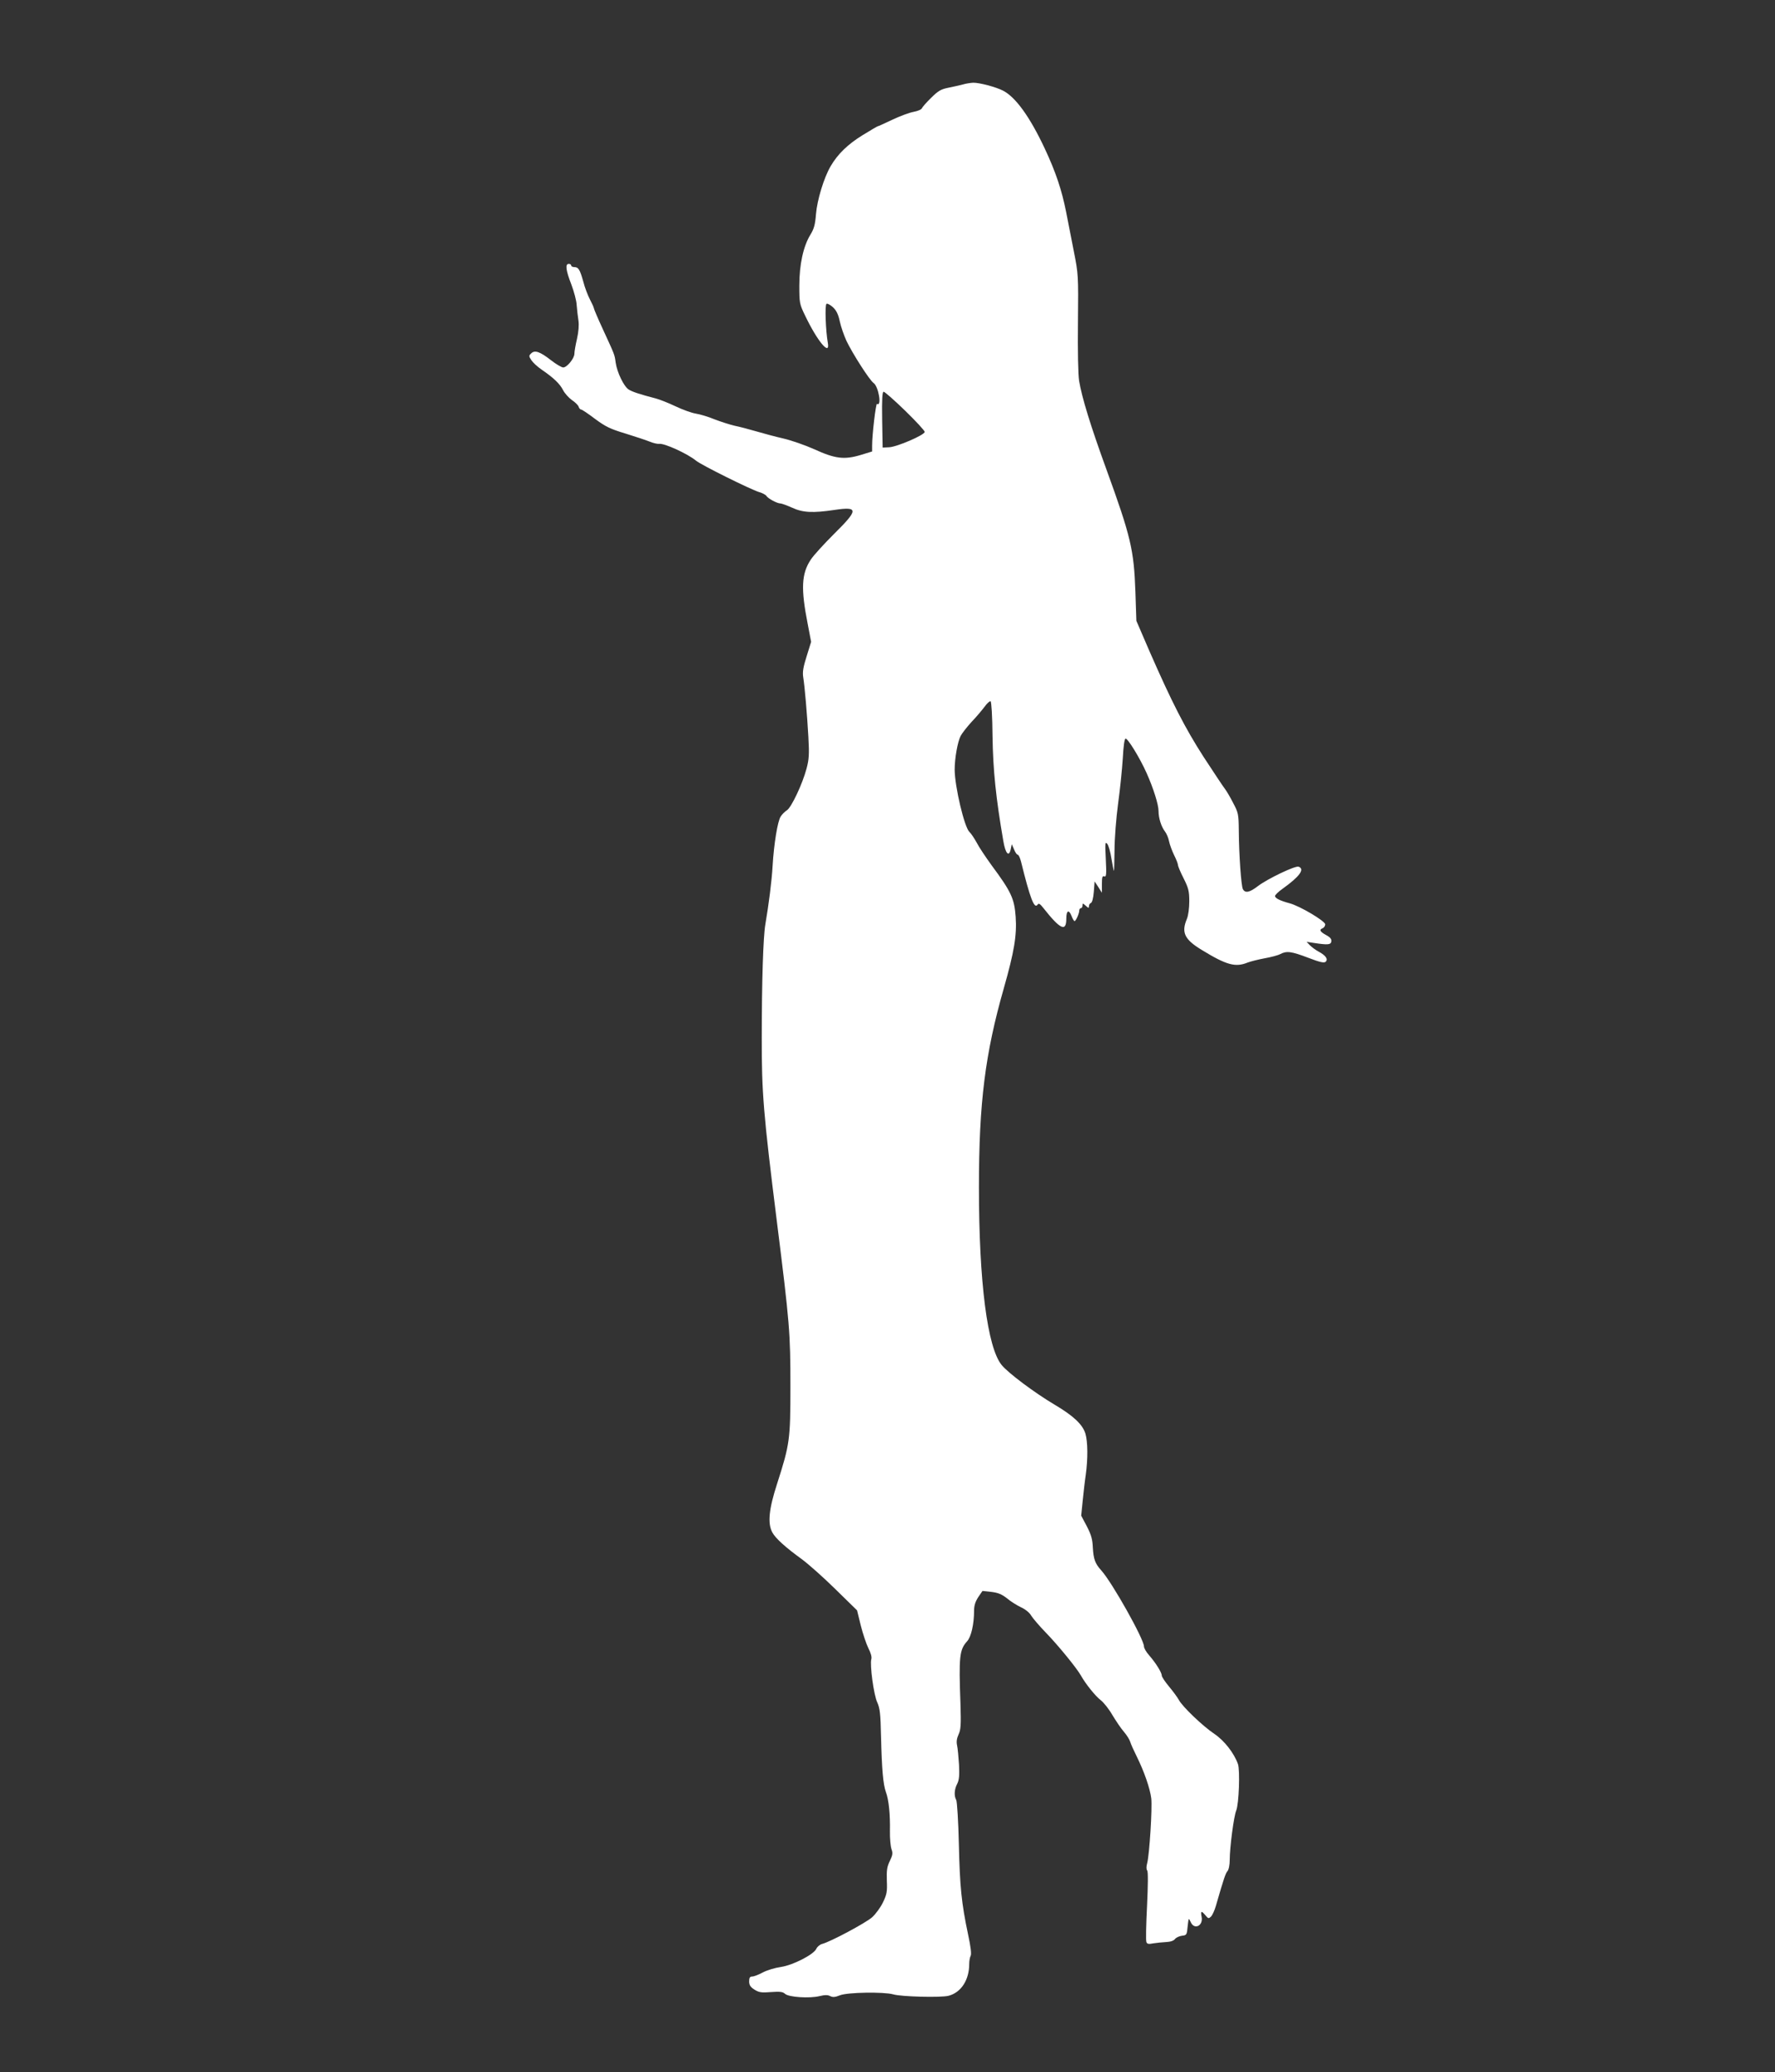 <?xml version="1.0" standalone="no"?>
<!DOCTYPE svg PUBLIC "-//W3C//DTD SVG 20010904//EN"
 "http://www.w3.org/TR/2001/REC-SVG-20010904/DTD/svg10.dtd">
<svg version="1.0" xmlns="http://www.w3.org/2000/svg"
 width="1097pt" height="1280pt" viewBox="0 0 1097 1280"
 preserveAspectRatio="xMidYMid meet">
<rect x="0" y="0" width="1097" height="1280" fill="#333333" stroke="none"/>
<g transform="translate(0,1280) scale(0.1,-0.1)"
fill="#ffffff" stroke="none">
<path d="M5950 12278 c-19 -5 -59 -14 -89 -20 -45 -9 -63 -19 -106 -62 -29
-28 -54 -57 -57 -64 -2 -8 -25 -18 -52 -23 -27 -5 -86 -27 -132 -49 -46 -22
-86 -40 -89 -40 -3 0 -45 -25 -94 -55 -91 -56 -154 -117 -197 -191 -42 -71
-84 -210 -91 -297 -5 -64 -12 -90 -34 -126 -44 -71 -69 -185 -69 -315 0 -107
1 -114 36 -186 76 -159 156 -254 140 -167 -13 73 -19 234 -8 240 5 4 23 -6 40
-21 21 -20 33 -44 42 -87 7 -33 26 -87 41 -120 36 -76 143 -244 168 -261 31
-22 52 -148 21 -129 -7 4 -30 -189 -30 -258 l0 -36 -72 -22 c-101 -30 -157
-23 -286 36 -56 25 -142 55 -190 66 -48 11 -123 31 -167 44 -44 13 -105 29
-135 35 -30 7 -86 25 -125 40 -38 16 -90 31 -115 35 -25 4 -81 24 -125 45 -44
21 -98 42 -120 48 -104 27 -148 42 -170 56 -30 20 -71 105 -80 166 -7 51 -4
43 -79 206 -31 67 -56 126 -56 131 0 4 -11 28 -24 53 -13 25 -32 74 -41 110
-21 75 -30 90 -56 90 -11 0 -19 5 -19 10 0 6 -7 10 -15 10 -23 0 -18 -40 16
-127 16 -43 32 -100 33 -128 2 -27 7 -70 11 -95 4 -29 1 -69 -9 -113 -9 -38
-16 -79 -16 -92 0 -29 -46 -85 -69 -85 -10 0 -44 20 -76 45 -68 53 -100 64
-122 42 -15 -14 -15 -18 1 -42 10 -15 38 -41 63 -58 76 -52 113 -88 133 -127
10 -20 35 -47 54 -61 20 -13 39 -32 42 -41 3 -10 10 -18 16 -18 5 0 44 -26 86
-58 65 -48 94 -62 187 -90 61 -19 128 -41 150 -50 21 -9 48 -15 58 -14 31 6
177 -61 229 -104 31 -26 335 -177 390 -194 21 -6 41 -17 45 -24 10 -16 66 -46
86 -46 8 0 40 -12 72 -26 66 -31 129 -34 263 -14 149 22 148 1 -3 -148 -63
-63 -128 -134 -144 -159 -58 -87 -62 -180 -19 -398 l21 -110 -27 -87 c-21 -66
-27 -98 -22 -130 10 -64 24 -227 32 -370 6 -107 4 -139 -11 -195 -25 -95 -93
-239 -121 -258 -13 -8 -31 -26 -39 -39 -19 -28 -42 -169 -50 -305 -5 -91 -24
-240 -45 -362 -13 -75 -22 -349 -22 -699 -1 -340 11 -477 92 -1125 81 -645 85
-698 85 -1030 0 -329 -4 -357 -82 -600 -51 -157 -60 -245 -30 -301 19 -36 79
-91 184 -167 39 -29 132 -111 206 -184 l134 -131 23 -94 c13 -51 34 -114 47
-140 15 -29 22 -55 18 -67 -10 -34 15 -223 37 -268 16 -36 20 -69 23 -210 5
-202 13 -296 30 -343 18 -47 27 -138 25 -240 -1 -47 4 -98 10 -114 9 -24 7
-36 -11 -73 -17 -35 -20 -58 -18 -121 3 -67 0 -84 -24 -134 -15 -31 -45 -72
-67 -92 -38 -34 -258 -152 -310 -165 -14 -4 -29 -17 -35 -30 -16 -35 -144
-101 -219 -112 -36 -5 -86 -20 -112 -34 -26 -14 -55 -25 -65 -25 -14 0 -19 -7
-19 -30 0 -23 8 -35 33 -51 27 -17 43 -20 102 -15 55 4 73 2 87 -11 23 -21
152 -29 213 -14 33 8 51 8 66 0 16 -8 30 -7 60 5 46 19 272 22 329 6 49 -15
297 -21 342 -9 78 20 128 98 128 196 0 19 4 42 9 51 6 11 0 58 -16 132 -41
194 -51 296 -57 558 -3 139 -11 262 -16 272 -15 27 -12 67 6 101 12 24 14 51
11 117 -3 48 -8 102 -12 120 -5 22 -2 43 9 67 14 30 16 58 12 188 -11 295 -6
336 41 388 25 27 43 106 43 189 0 32 8 56 26 84 l26 38 55 -6 c42 -5 65 -15
97 -40 22 -19 61 -43 86 -55 27 -12 54 -34 64 -53 11 -17 51 -64 90 -104 74
-76 190 -218 216 -264 29 -52 90 -128 123 -153 18 -14 51 -55 72 -92 22 -36
53 -83 71 -103 17 -20 35 -48 39 -62 4 -14 22 -54 40 -90 47 -95 82 -197 90
-259 7 -60 -11 -346 -25 -400 -6 -21 -6 -39 0 -46 6 -7 5 -91 -1 -219 -6 -115
-8 -215 -4 -223 4 -12 14 -14 43 -8 20 3 56 7 79 8 26 1 47 8 55 19 7 9 27 18
43 20 29 3 30 6 35 58 6 53 6 54 18 28 22 -53 80 -25 68 32 -7 36 -1 38 24 8
17 -21 20 -21 34 -8 9 9 22 38 30 65 50 173 60 202 72 216 8 9 14 38 14 70 0
75 25 268 40 304 17 42 24 248 11 287 -24 68 -84 145 -146 187 -71 47 -198
169 -219 209 -8 15 -35 52 -60 82 -25 30 -46 61 -46 69 0 19 -37 78 -77 124
-18 20 -33 45 -33 56 0 45 -198 398 -265 471 -37 41 -47 69 -51 139 -2 51 -10
80 -37 132 l-35 66 9 89 c5 49 13 122 19 162 14 99 13 206 -2 256 -17 56 -74
110 -191 179 -123 73 -286 195 -326 244 -89 107 -141 514 -141 1098 0 522 38
825 154 1231 64 225 81 326 73 441 -8 112 -28 155 -149 318 -36 50 -78 112
-92 140 -15 27 -35 57 -45 66 -31 29 -90 278 -91 384 0 70 18 172 37 209 9 17
39 55 67 86 29 30 64 72 80 93 15 21 32 37 38 35 5 -2 11 -90 12 -218 3 -206
21 -382 67 -647 13 -76 34 -99 45 -51 l7 33 14 -32 c7 -18 17 -33 23 -33 5 0
14 -19 20 -42 56 -227 82 -295 102 -267 7 11 15 7 36 -20 105 -133 142 -150
142 -66 0 52 16 59 33 15 6 -16 14 -30 18 -30 8 0 29 47 29 65 0 8 5 15 10 15
6 0 10 7 10 17 0 14 2 14 20 -2 17 -16 20 -16 20 -2 0 8 6 17 12 19 8 3 15 31
18 69 l5 64 23 -35 22 -35 0 54 c0 43 3 52 15 47 12 -4 14 11 9 107 -5 98 -4
110 9 94 8 -9 20 -51 26 -92 7 -41 14 -75 15 -75 2 0 3 57 4 128 0 70 10 198
22 287 12 88 25 214 29 279 4 75 10 121 17 123 13 4 89 -120 130 -212 43 -96
74 -196 74 -235 0 -44 17 -97 40 -127 10 -13 21 -39 25 -60 4 -20 18 -58 31
-85 13 -26 24 -54 24 -61 0 -8 16 -46 35 -83 30 -60 35 -79 35 -142 0 -42 -6
-88 -15 -109 -35 -83 -15 -126 90 -190 155 -95 210 -110 286 -79 19 7 66 19
104 26 39 7 82 18 97 26 40 21 69 17 174 -23 73 -28 98 -33 107 -24 16 16 0
39 -43 62 -19 10 -43 28 -55 40 l-20 21 45 -7 c86 -13 105 -12 108 10 2 14 -8
26 -33 39 -38 21 -44 33 -20 42 8 4 15 14 15 24 0 20 -156 113 -220 130 -59
16 -90 31 -90 45 0 6 21 27 47 45 106 76 138 121 99 136 -20 8 -193 -75 -252
-120 -52 -40 -79 -45 -93 -18 -10 20 -24 209 -25 363 -1 99 -3 109 -35 169
-18 36 -42 76 -53 90 -11 14 -69 102 -130 195 -115 179 -195 335 -333 650
l-82 190 -6 180 c-9 259 -29 342 -179 755 -98 269 -152 445 -169 548 -6 40 -9
184 -7 362 3 289 2 298 -25 435 -15 77 -37 187 -48 245 -27 136 -64 247 -132
392 -92 196 -180 318 -258 358 -44 23 -148 50 -185 49 -16 -1 -45 -5 -64 -11z
m-356 -2015 c67 -65 121 -124 121 -131 0 -19 -172 -93 -220 -95 l-40 -2 -3
173 c-2 128 1 172 9 172 7 0 67 -53 133 -117z"/>
</g>
</svg>
